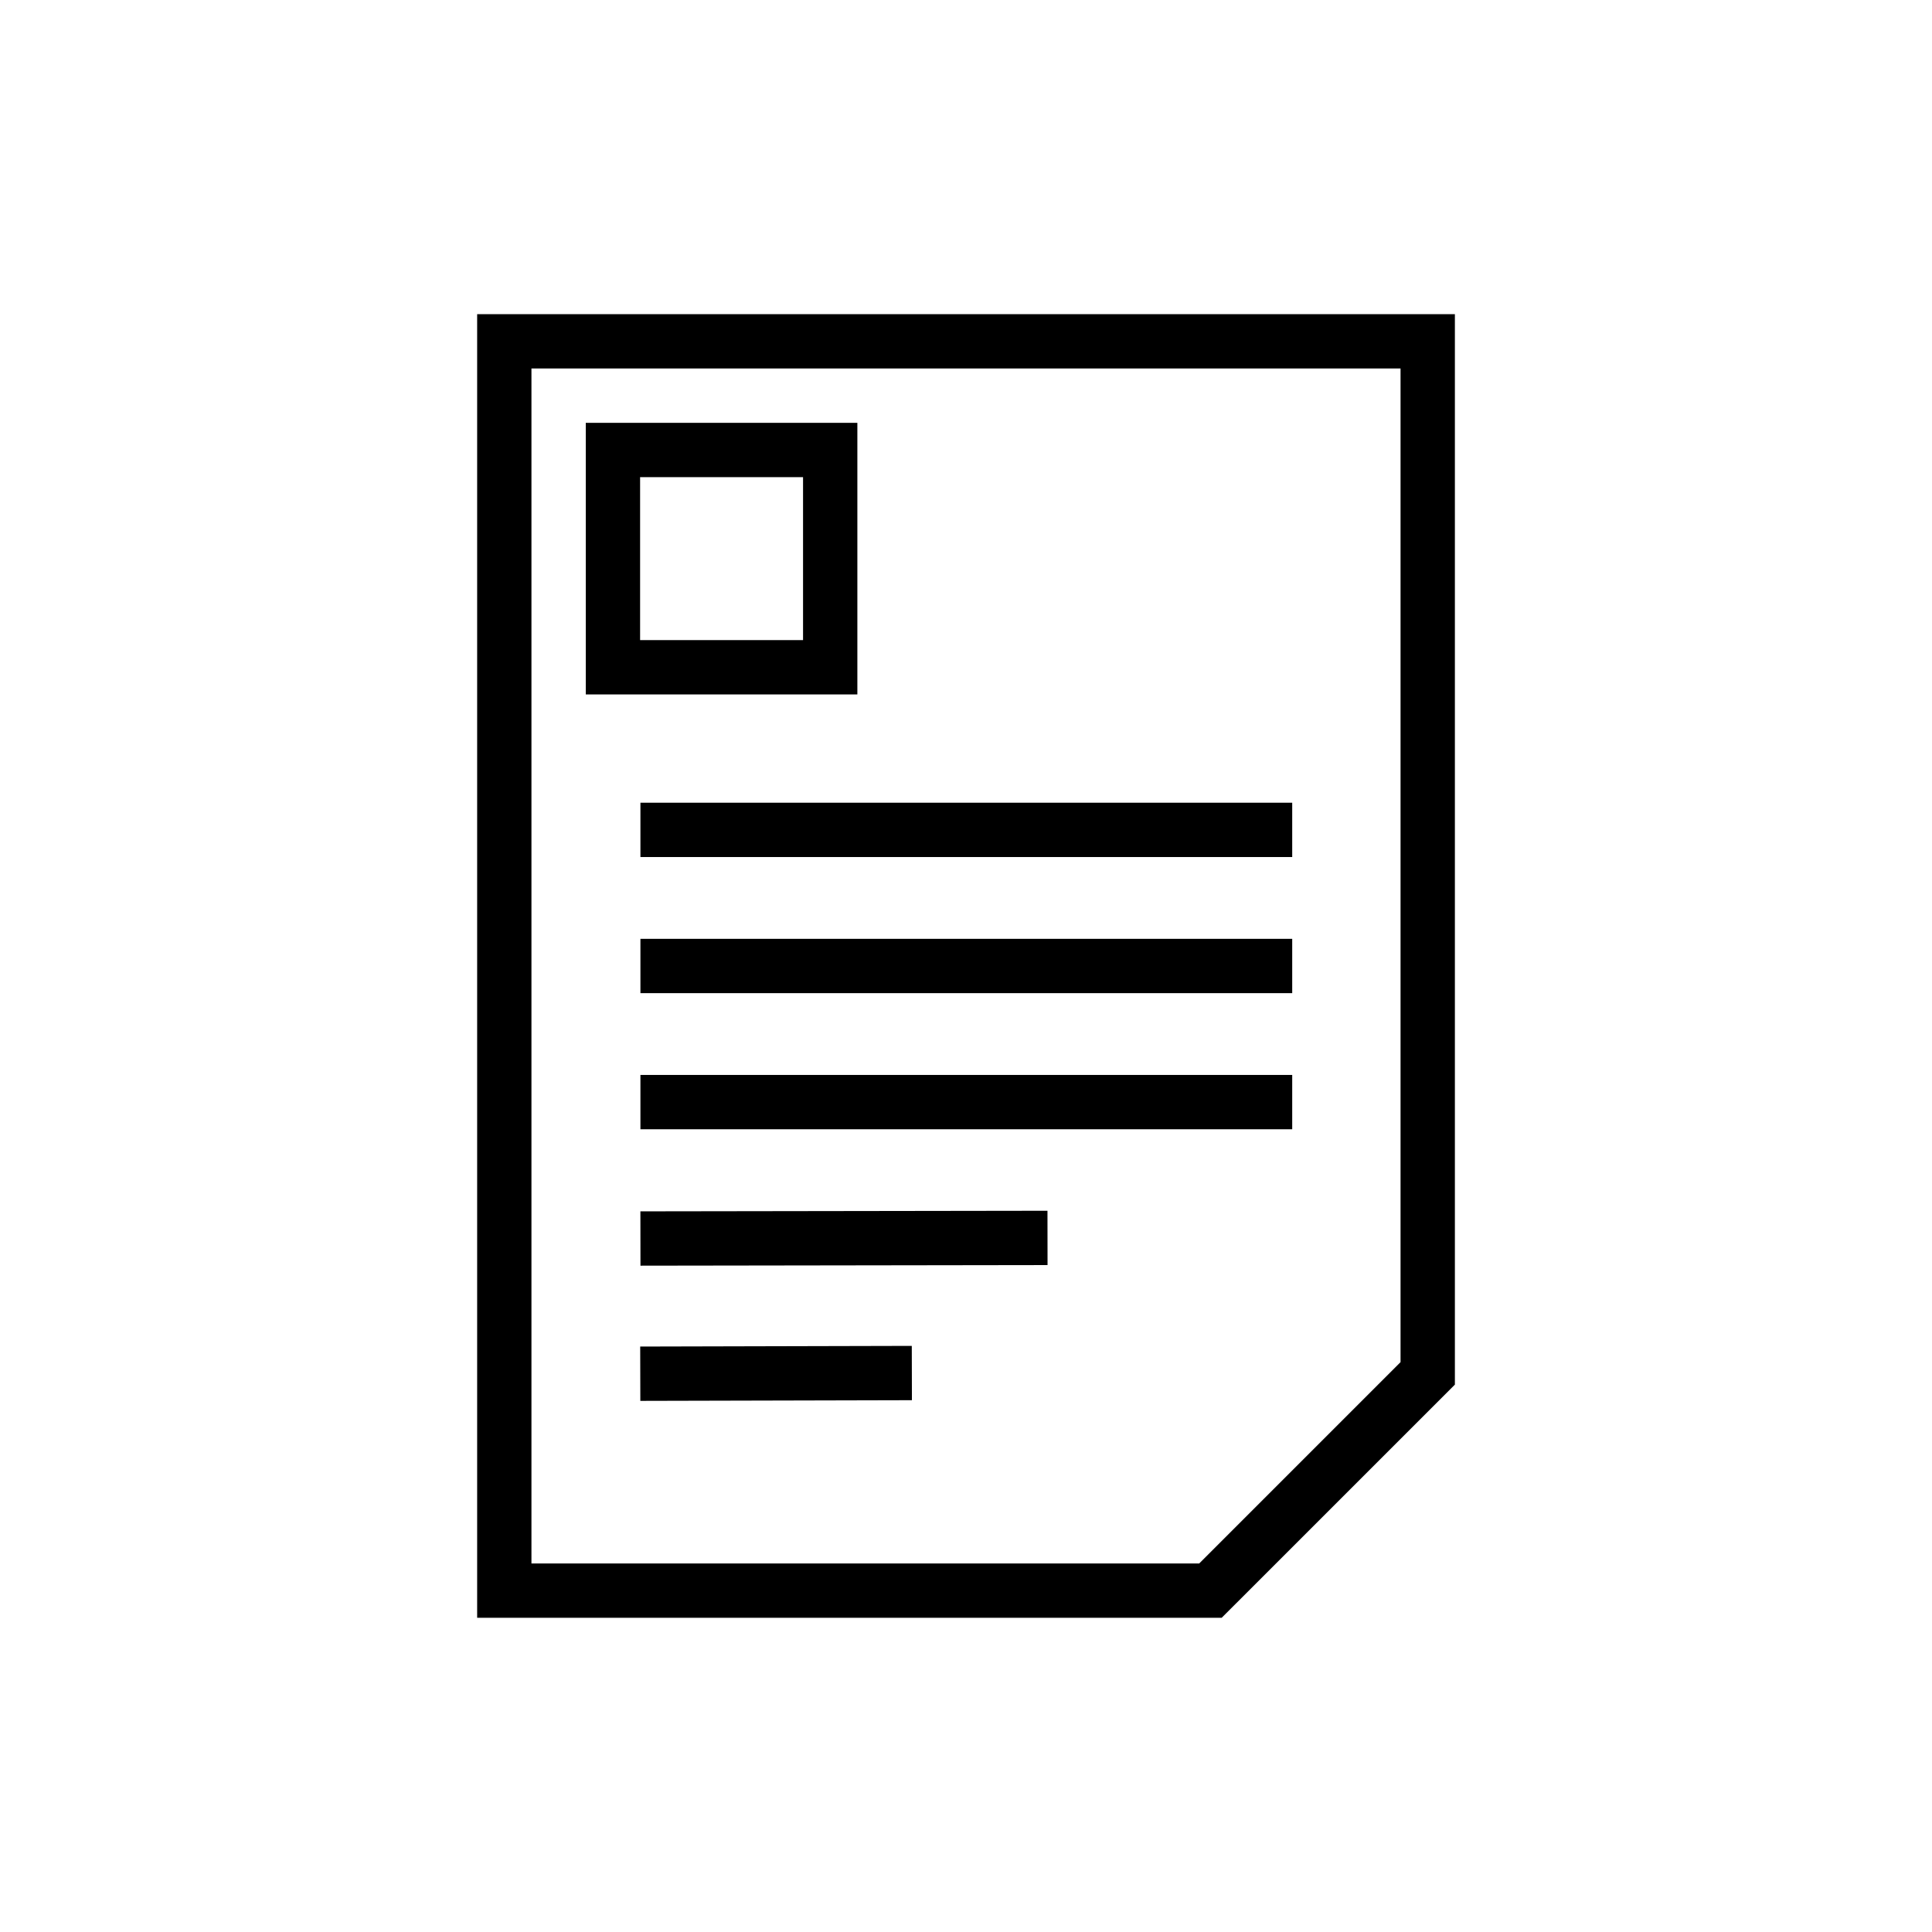 <?xml version="1.0" encoding="UTF-8"?>
<!-- Uploaded to: SVG Repo, www.svgrepo.com, Generator: SVG Repo Mixer Tools -->
<svg fill="#000000" width="800px" height="800px" version="1.1" viewBox="144 144 512 512" xmlns="http://www.w3.org/2000/svg">
 <g>
  <path d="m467.76 572.73h-197.31v-345.47h259.11v283.68zm-182.92-14.395h176.96l53.359-53.359v-263.32h-230.32z"/>
  <path d="m371.21 328.03h-71.973v-71.973h71.973zm-57.578-14.395h43.184v-43.184h-43.184z"/>
  <path d="m313.72 356.73h172.73v14.395h-172.73z"/>
  <path d="m313.72 392.8h172.73v14.395h-172.73z"/>
  <path d="m313.72 428.87h172.73v14.395h-172.73z"/>
  <path d="m313.71 465.02 107.88-0.156 0.02 14.395-107.88 0.156z"/>
  <path d="m313.66 500.85 71.973-0.176 0.035 14.395-71.973 0.176z"/>
 </g>
</svg>